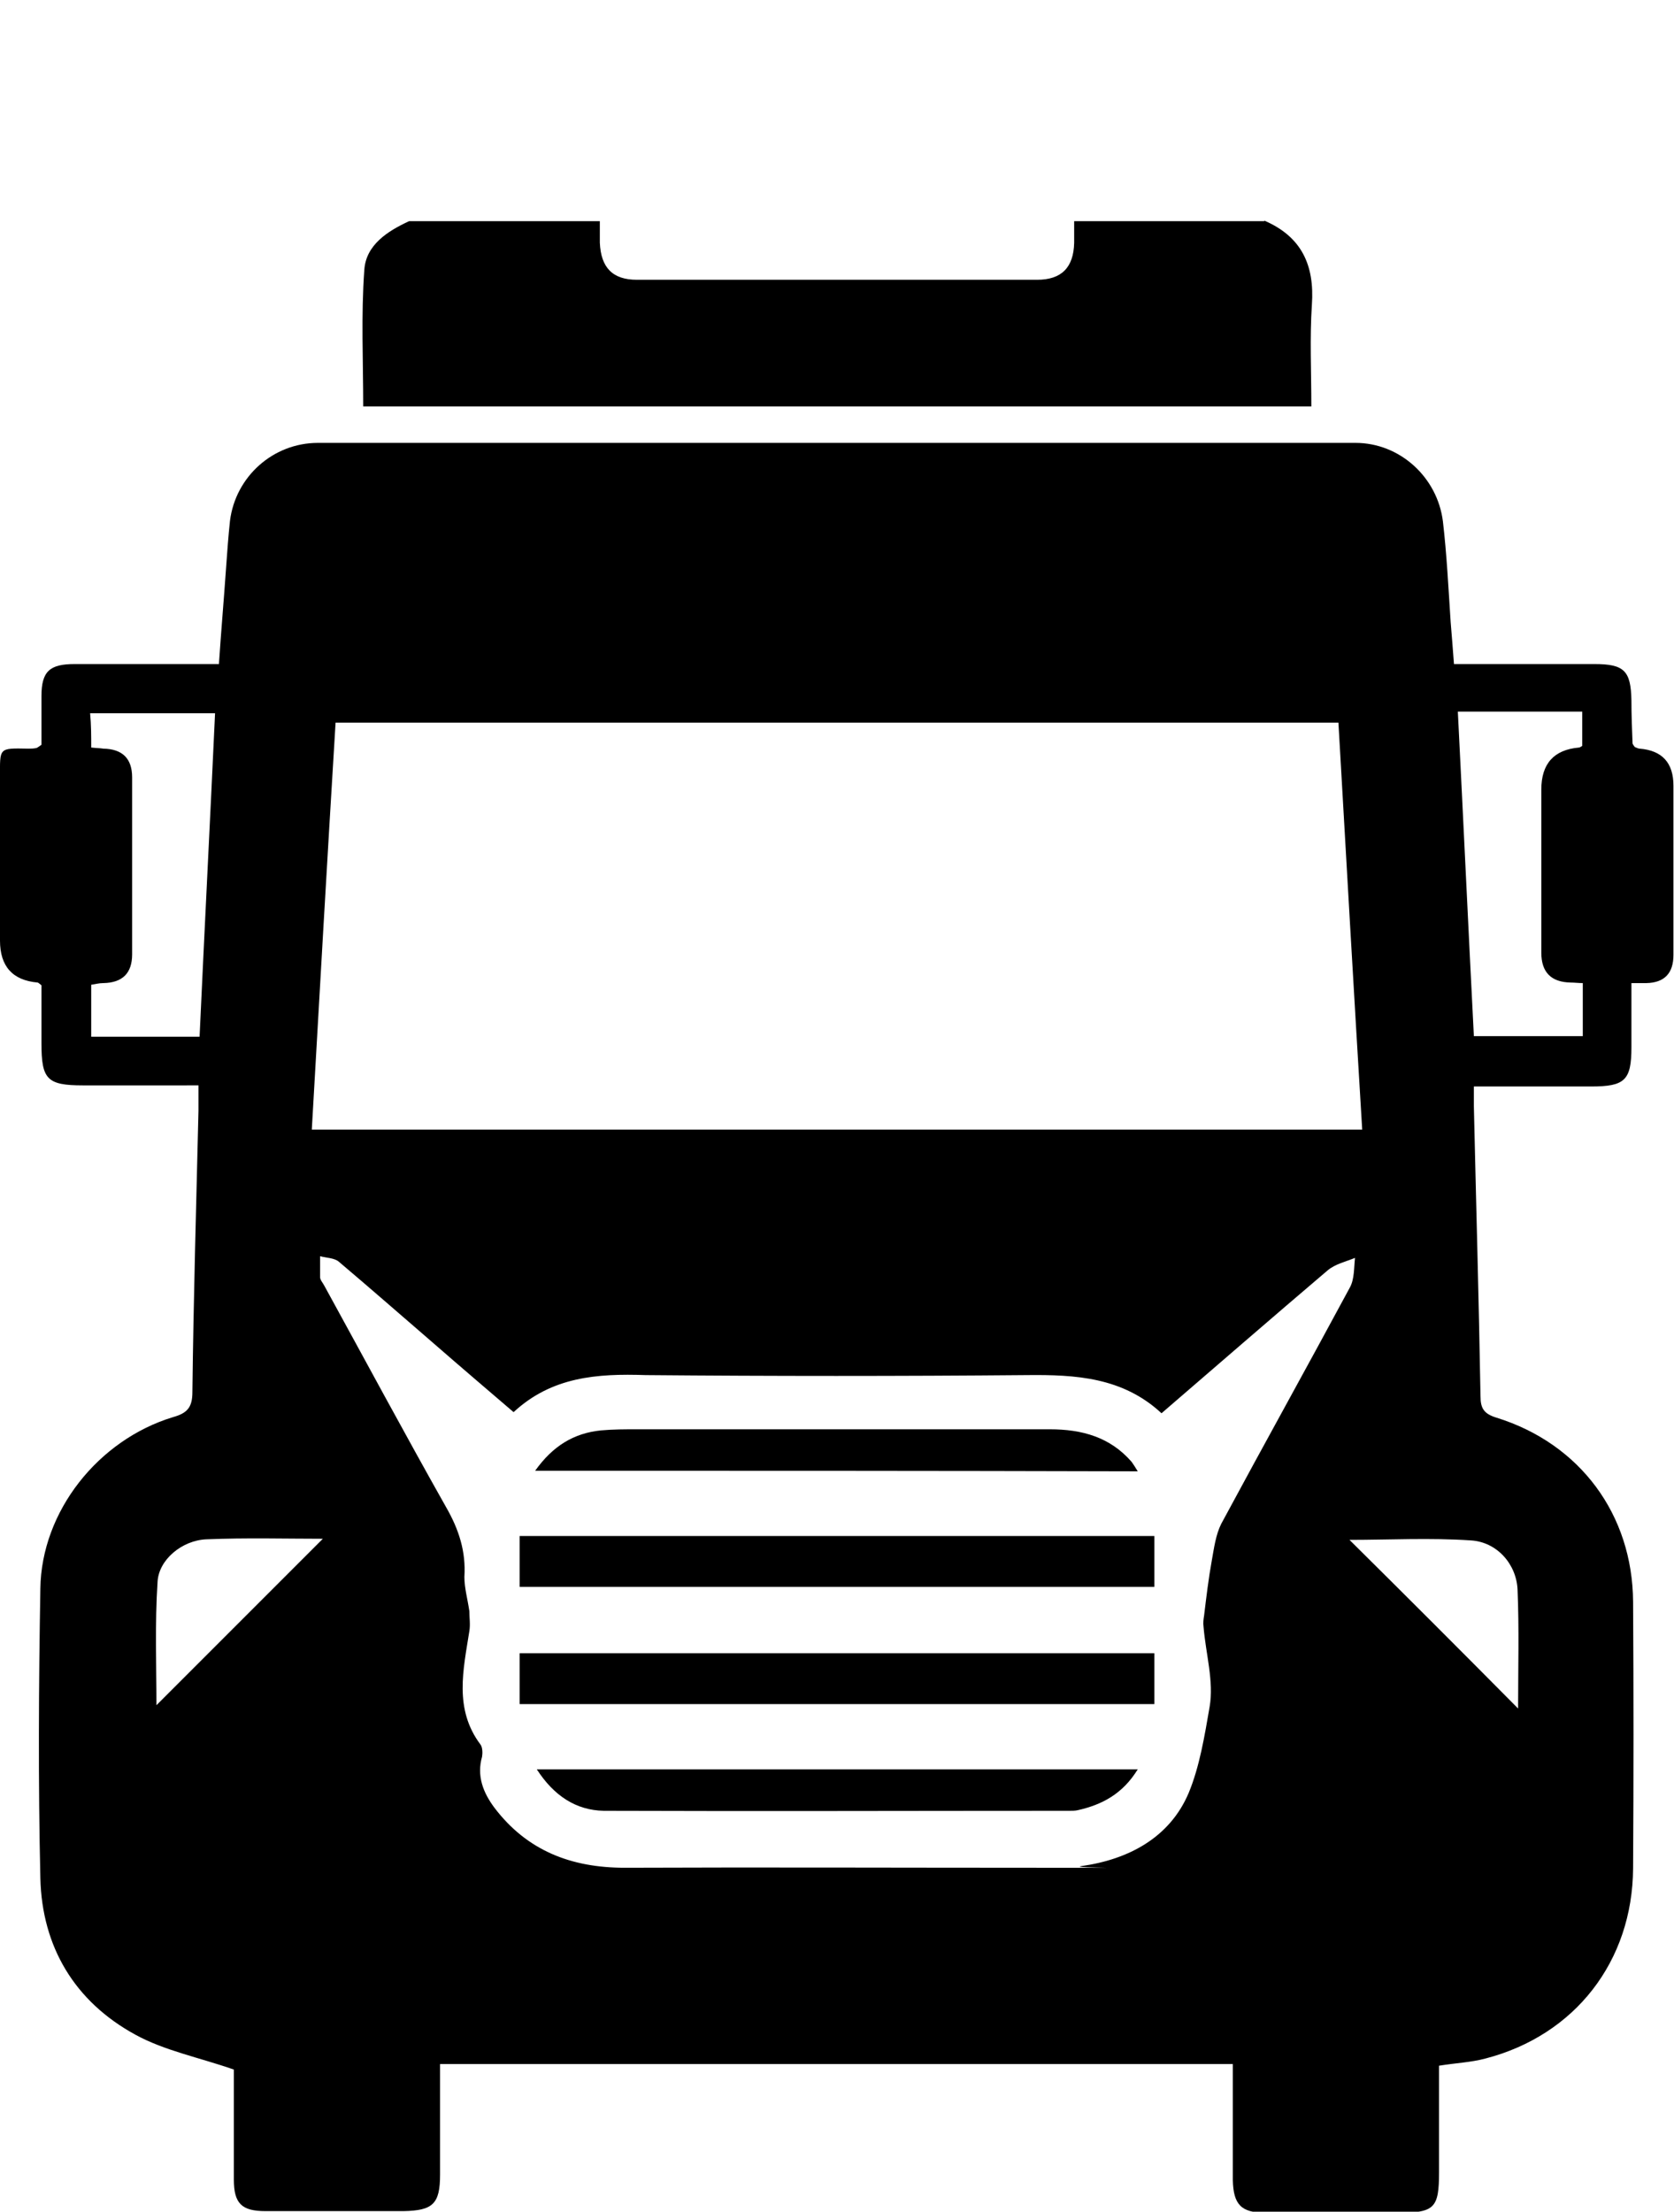 <?xml version="1.0" encoding="UTF-8"?>
<svg id="Ebene_1" xmlns="http://www.w3.org/2000/svg" width="302.8" height="400" version="1.1" viewBox="0 0 302.8 400">
  <!-- Generator: Adobe Illustrator 29.6.1, SVG Export Plug-In . SVG Version: 2.1.1 Build 9)  -->
  <path d="M228.7,39.9c6.7,2.9,9.1,8,8.6,15.2-.4,6-.1,12.1-.1,18.4H65.7c0-8.2-.4-16.5.2-24.7.3-4.5,4.2-7,8.1-8.8h34.5v3.9c.2,4.5,2.3,6.7,6.7,6.7h72.4c4.4,0,6.6-2.2,6.7-6.7v-3.9c11.5,0,22.9,0,34.4,0Z"/>
  <path d="M223.1,373.3H79.6v20c0,5.3-1.3,6.5-6.6,6.6h-25c-4.3,0-5.7-1.4-5.7-5.7v-19.9c-6.3-2.2-12.5-3.4-17.8-6.3-11-6-16.9-15.9-17.2-28.3-.4-17.4-.3-34.9,0-52.4.2-14,10.5-26.9,24-31,2.5-.7,3.5-1.7,3.5-4.5.2-17,.7-34,1.1-50.9v-4.6H15c-6.5,0-7.5-1.1-7.5-7.6v-10.5c-.5-.4-.6-.5-.7-.5q-6.8-.6-6.8-7.6v-29.5c0-5.4-.3-5.3,5.1-5.2.5,0,.9,0,1.4-.1.2,0,.4-.2,1-.6,0-2.8,0-5.8,0-8.8,0-4.5,1.5-5.8,6-5.8h26.1c.4-6,.9-11.7,1.3-17.5.2-2.8.4-5.6.7-8.4,1-8,7.8-14.1,15.9-14.1h187.7c8,0,14.8,6.2,15.8,14.2.7,6,1,12.1,1.4,18.2.2,2.4.4,4.9.6,7.6h25.4c5.4,0,6.6,1.2,6.7,6.6,0,2.6.1,5.1.2,7.7,0,.2.2.4.4.7.3.1.6.3.9.3q6.1.5,6.1,6.7v30.6q0,5-4.9,5.1h-2.7v11.6c0,6-1.2,7.1-7.3,7.1h-21.2v3.6c.4,17.5.9,34.9,1.2,52.4,0,2.2.6,3.2,2.9,3.9,15.1,4.7,24.6,17.5,24.7,33.3.1,16.1.1,32.1,0,48.2-.1,16.8-10.5,30.2-26.7,34.4-2.6.7-5.3.8-8.4,1.3v19.2c0,6.6-.8,7.4-7.5,7.4h-23.9c-4.4,0-5.8-1.5-5.9-5.9,0-7.1,0-13.9,0-21ZM56.4,204.3h190c-1.5-24.7-2.9-49.2-4.3-73.6H60.7c-1.5,24.6-2.9,49-4.3,73.6ZM92.9,255.4c-4.9-4.2-9.6-8.2-14.3-12.3-5.8-5-11.5-10-17.3-14.9-.8-.7-2.3-.7-3.4-1,0,1.3,0,2.5,0,3.8,0,.5.5,1,.8,1.6,7.3,13.3,14.5,26.7,22,40,2.3,4,3.6,8,3.3,12.6,0,2,.6,4.1.9,6.2,0,1.2.2,2.4,0,3.6-1.1,7-2.8,14.1,2,20.5.4.5.4,1.6.3,2.2-1,3.5.2,6.5,2.2,9.2,5.9,7.8,13.9,10.9,23.6,10.9,24.7-.1,49.4,0,74.2,0s5.6.1,8.4-.3c8.6-1.2,16-5.2,19.4-13.2,2-4.8,2.9-10.4,3.8-15.6.8-4.6-.7-9.6-1.1-14.5-.1-.7,0-1.4.1-2,.4-3.3.8-6.7,1.4-10,.4-2.2.7-4.6,1.7-6.6,7.7-14.3,15.6-28.5,23.3-42.8.8-1.5.7-3.5.9-5.3-1.7.7-3.6,1.1-5,2.3-10,8.5-19.9,17.1-30,25.8-7-6.5-15.5-7-24.4-6.9-23,.2-45.9.2-68.9,0-8.8-.3-17,.3-23.9,6.7ZM16.5,135.2c.9.1,1.6.1,2.2.2q5.2.1,5.2,5.2v32q0,5.1-5.2,5.2c-.8,0-1.5.2-2.2.3v9.4h19.6c.9-19.6,1.9-39,2.8-58.5h-22.6c.2,2.1.2,4.1.2,6.2ZM263.7,128.7c1,19.8,1.9,39.2,2.9,58.7h19.7v-9.6c-.8,0-1.5-.1-2.2-.1q-5.3-.1-5.3-5.4v-29.5q0-7,6.8-7.6c.2,0,.4-.2.6-.3v-6.2c-7.5,0-14.7,0-22.5,0ZM28.3,308.4c9.9-9.9,20.1-20.1,30.1-30.1-6.7,0-13.9-.2-21.1.1-4.4.2-8.6,3.7-8.8,7.7-.5,7.6-.2,15.3-.2,22.3ZM274.6,309c0-7.2.2-14.4-.1-21.5-.2-4.6-3.7-8.6-8.4-8.9-7.4-.5-14.9-.1-22-.1,10.1,10,20.2,20.1,30.5,30.5Z"/>
  <path d="M208.8,277.8v9.2h-114.8v-9.2h114.8Z"/>
  <path d="M208.8,299v9.2h-114.8v-9.2h114.8Z"/>
  <path d="M97.1,320h108.7c-2.7,4.4-6.4,6.4-10.9,7.4-.5.1-.9.1-1.4.1-28.1,0-56.2.1-84.3,0-5-.1-9-2.7-12.1-7.5Z"/>
  <path d="M96.8,266c3.2-4.5,7-6.8,11.9-7.3,2.2-.2,4.4-.2,6.7-.2h74.5c5.8,0,10.9,1.4,14.8,5.9.3.4.6.9,1.1,1.7-36.4-.1-72.3-.1-109-.1Z"/>
</svg>